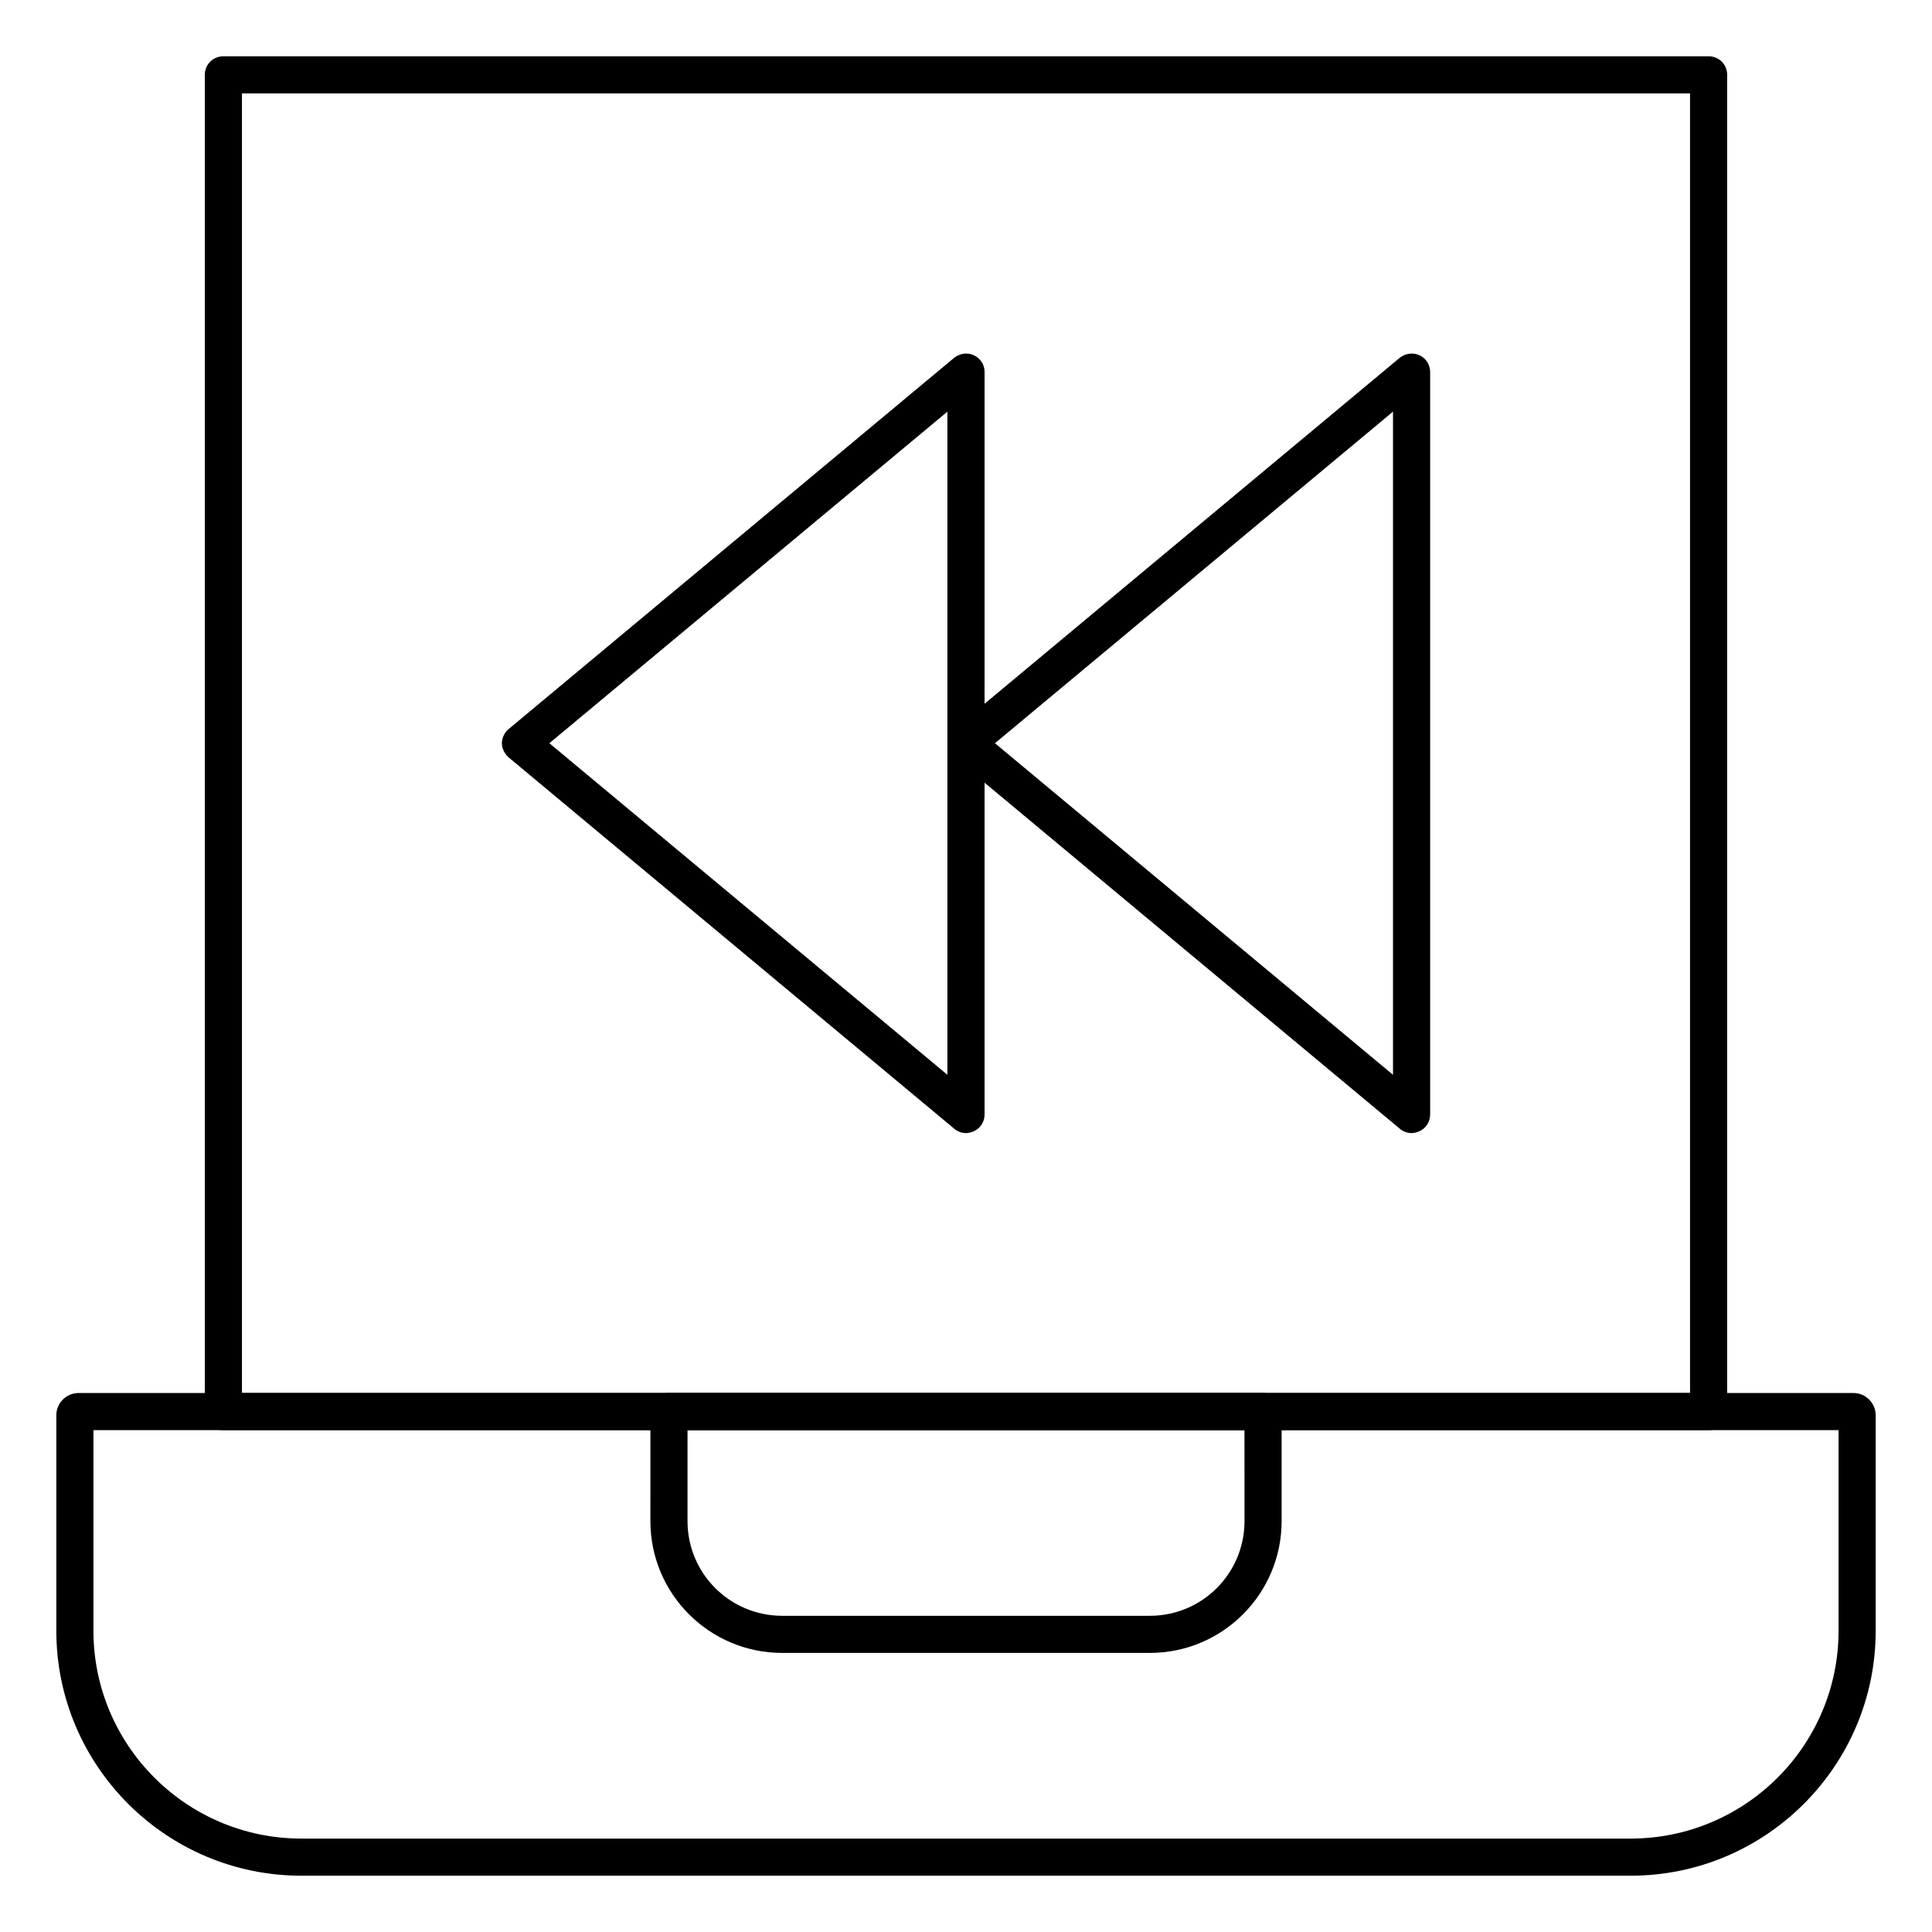 <?xml version="1.0" encoding="UTF-8"?>
<!-- Uploaded to: SVG Repo, www.svgrepo.com, Generator: SVG Repo Mixer Tools -->
<svg fill="#000000" width="800px" height="800px" version="1.1" viewBox="144 144 512 512" xmlns="http://www.w3.org/2000/svg">
 <g>
  <path d="m596.8 523h-393.6c-2.754 0-4.922-2.164-4.922-4.922v-354.24c0-2.754 2.164-4.922 4.922-4.922h393.6c2.754 0 4.922 2.164 4.922 4.922v354.24c-0.004 2.758-2.168 4.922-4.922 4.922zm-388.68-9.84h383.76v-344.4h-383.76z"/>
  <path d="m576.14 641.08h-352.27c-35.816 0-64.945-29.125-64.945-64.945v-57.07c0-3.246 2.656-5.902 5.902-5.902h470.35c3.246 0 5.902 2.656 5.902 5.902v57.07c0.004 35.82-29.121 64.945-64.938 64.945zm-407.38-118.08v53.137c0 30.406 24.699 55.105 55.105 55.105h352.27c30.406 0 55.105-24.699 55.105-55.105v-53.137z"/>
  <path d="m448.71 582.04h-97.418c-19.285 0-34.934-15.645-34.934-34.934l0.004-29.027c0-2.754 2.164-4.922 4.922-4.922h157.44c2.754 0 4.922 2.164 4.922 4.922v29.027c-0.004 19.289-15.652 34.934-34.938 34.934zm-122.51-59.039v24.109c0 13.875 11.219 25.094 25.094 25.094h97.418c13.875 0 25.094-11.219 25.094-25.094l-0.008-24.109z"/>
  <path d="m400 444.28c-1.082 0-2.262-0.395-3.148-1.18l-118.08-98.398c-1.082-0.984-1.77-2.363-1.77-3.738 0-1.379 0.688-2.856 1.77-3.738l118.08-98.398c1.477-1.18 3.543-1.477 5.215-0.688 1.77 0.789 2.856 2.559 2.856 4.43v196.8c0 1.871-1.082 3.641-2.856 4.43-0.691 0.285-1.379 0.48-2.066 0.48zm-110.41-103.32 105.48 87.871v-175.74z"/>
  <path d="m518.08 444.28c-1.082 0-2.262-0.395-3.148-1.18l-118.08-98.398c-1.082-0.984-1.77-2.363-1.77-3.738 0-1.379 0.688-2.856 1.77-3.738l118.08-98.398c1.477-1.18 3.543-1.477 5.215-0.688 1.77 0.789 2.856 2.559 2.856 4.43v196.8c0 1.871-1.082 3.641-2.856 4.43-0.688 0.285-1.375 0.48-2.066 0.48zm-110.41-103.32 105.49 87.871v-175.74z"/>
 </g>
</svg>